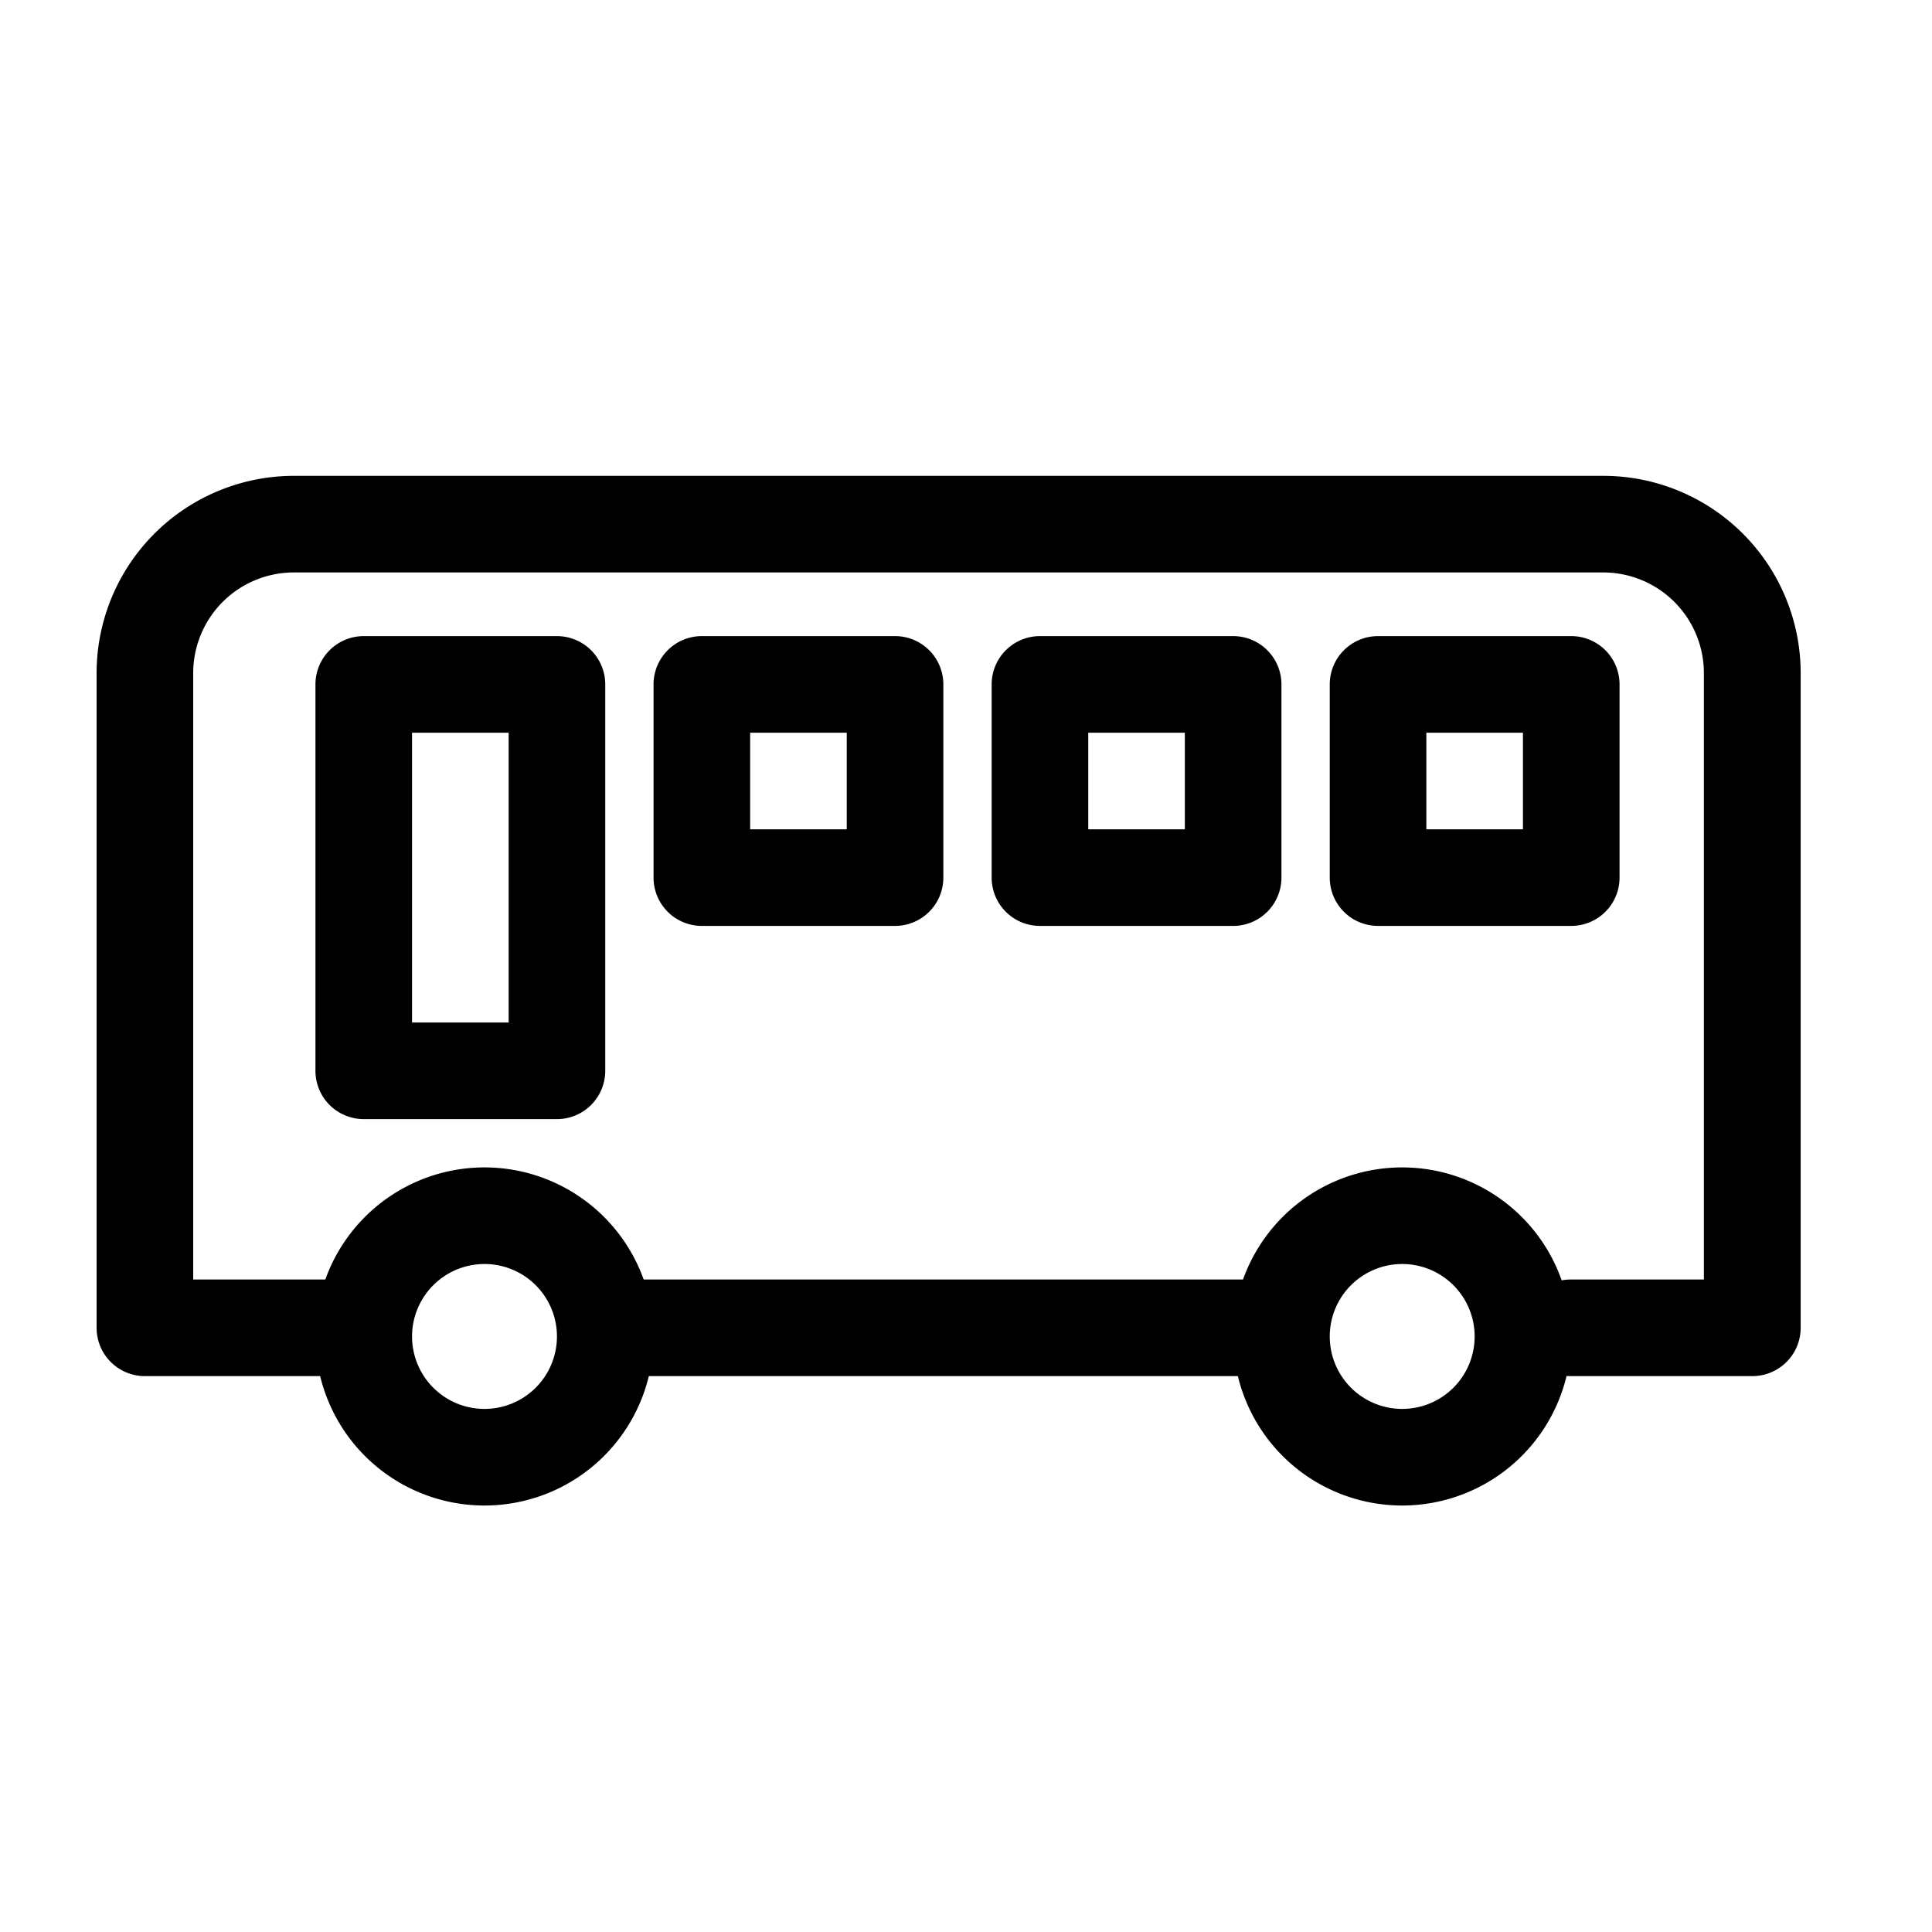 <svg xmlns="http://www.w3.org/2000/svg" width="40" height="40" viewBox="0 0 40 40"><defs><clipPath id="clip-path"><path id="長方形_81333" data-name="長方形 81333" fill="#fff" stroke="#707070" stroke-width="1" d="M280 1544h40v40h-40z"/></clipPath></defs><g id="マスクグループ_121110" data-name="マスクグループ 121110" transform="translate(-280 -1544)" clip-path="url(#clip-path)"><g id="グループ_124809" data-name="グループ 124809" transform="translate(-6.661 18.518)"><path id="パス_171634" data-name="パス 171634" d="M41.518 44.639h3.759V31.081A3.09 3.09 0 0042.2 28H15.081A3.09 3.09 0 0012 31.081v13.558h3.759" transform="translate(277.661 1508.334)" fill="rgba(0,0,0,0)"/><path id="パス_171634_-_アウトライン" data-name="パス 171634 - アウトライン" d="M45.277 45.639h-3.759a1 1 0 010-2h2.759V31.081A2.084 2.084 0 0042.2 29H15.081A2.084 2.084 0 0013 31.081v12.558h2.759a1 1 0 110 2H12a1 1 0 01-1-1V31.081A4.086 4.086 0 0115.081 27H42.2a4.086 4.086 0 014.081 4.081v13.558a1 1 0 01-1.004 1z" transform="translate(277.661 1508.334)"/><path id="線_1252" data-name="線 1252" d="M13.681 1H0a1 1 0 01-1-1 1 1 0 011-1h13.681a1 1 0 011 1 1 1 0 01-1 1z" transform="translate(299.46 1552.973)"/><path id="長方形_80001_-_アウトライン" data-name="長方形 80001 - アウトライン" d="M0-1h4a1 1 0 011 1v8a1 1 0 01-1 1H0a1 1 0 01-1-1V0a1 1 0 011-1zm3 2H1v6h2z" transform="translate(294.192 1539.652)"/><path id="長方形_80003_-_アウトライン" data-name="長方形 80003 - アウトライン" d="M0-1h4a1 1 0 011 1v4a1 1 0 01-1 1H0a1 1 0 01-1-1V0a1 1 0 011-1zm3 2H1v2h2z" transform="translate(308.192 1539.652)"/><path id="長方形_80011_-_アウトライン" data-name="長方形 80011 - アウトライン" d="M0-1h4a1 1 0 011 1v4a1 1 0 01-1 1H0a1 1 0 01-1-1V0a1 1 0 011-1zm3 2H1v2h2z" transform="translate(301.192 1539.652)"/><path id="長方形_80010_-_アウトライン" data-name="長方形 80010 - アウトライン" d="M0-1h4a1 1 0 011 1v4a1 1 0 01-1 1H0a1 1 0 01-1-1V0a1 1 0 011-1zm3 2H1v2h2z" transform="translate(315.192 1539.652)"/><path id="楕円形_5338_-_アウトライン" data-name="楕円形 5338 - アウトライン" d="M2.5-1A3.5 3.5 0 11-1 2.5 3.5 3.5 0 012.5-1zm0 5A1.5 1.5 0 101 2.5 1.5 1.5 0 002.5 4z" transform="translate(294.192 1550.652)"/><path id="楕円形_5339_-_アウトライン" data-name="楕円形 5339 - アウトライン" d="M2.5-1A3.5 3.5 0 11-1 2.5 3.5 3.5 0 012.5-1zm0 5A1.5 1.5 0 101 2.5 1.5 1.5 0 002.5 4z" transform="translate(313.192 1550.652)"/></g></g></svg>